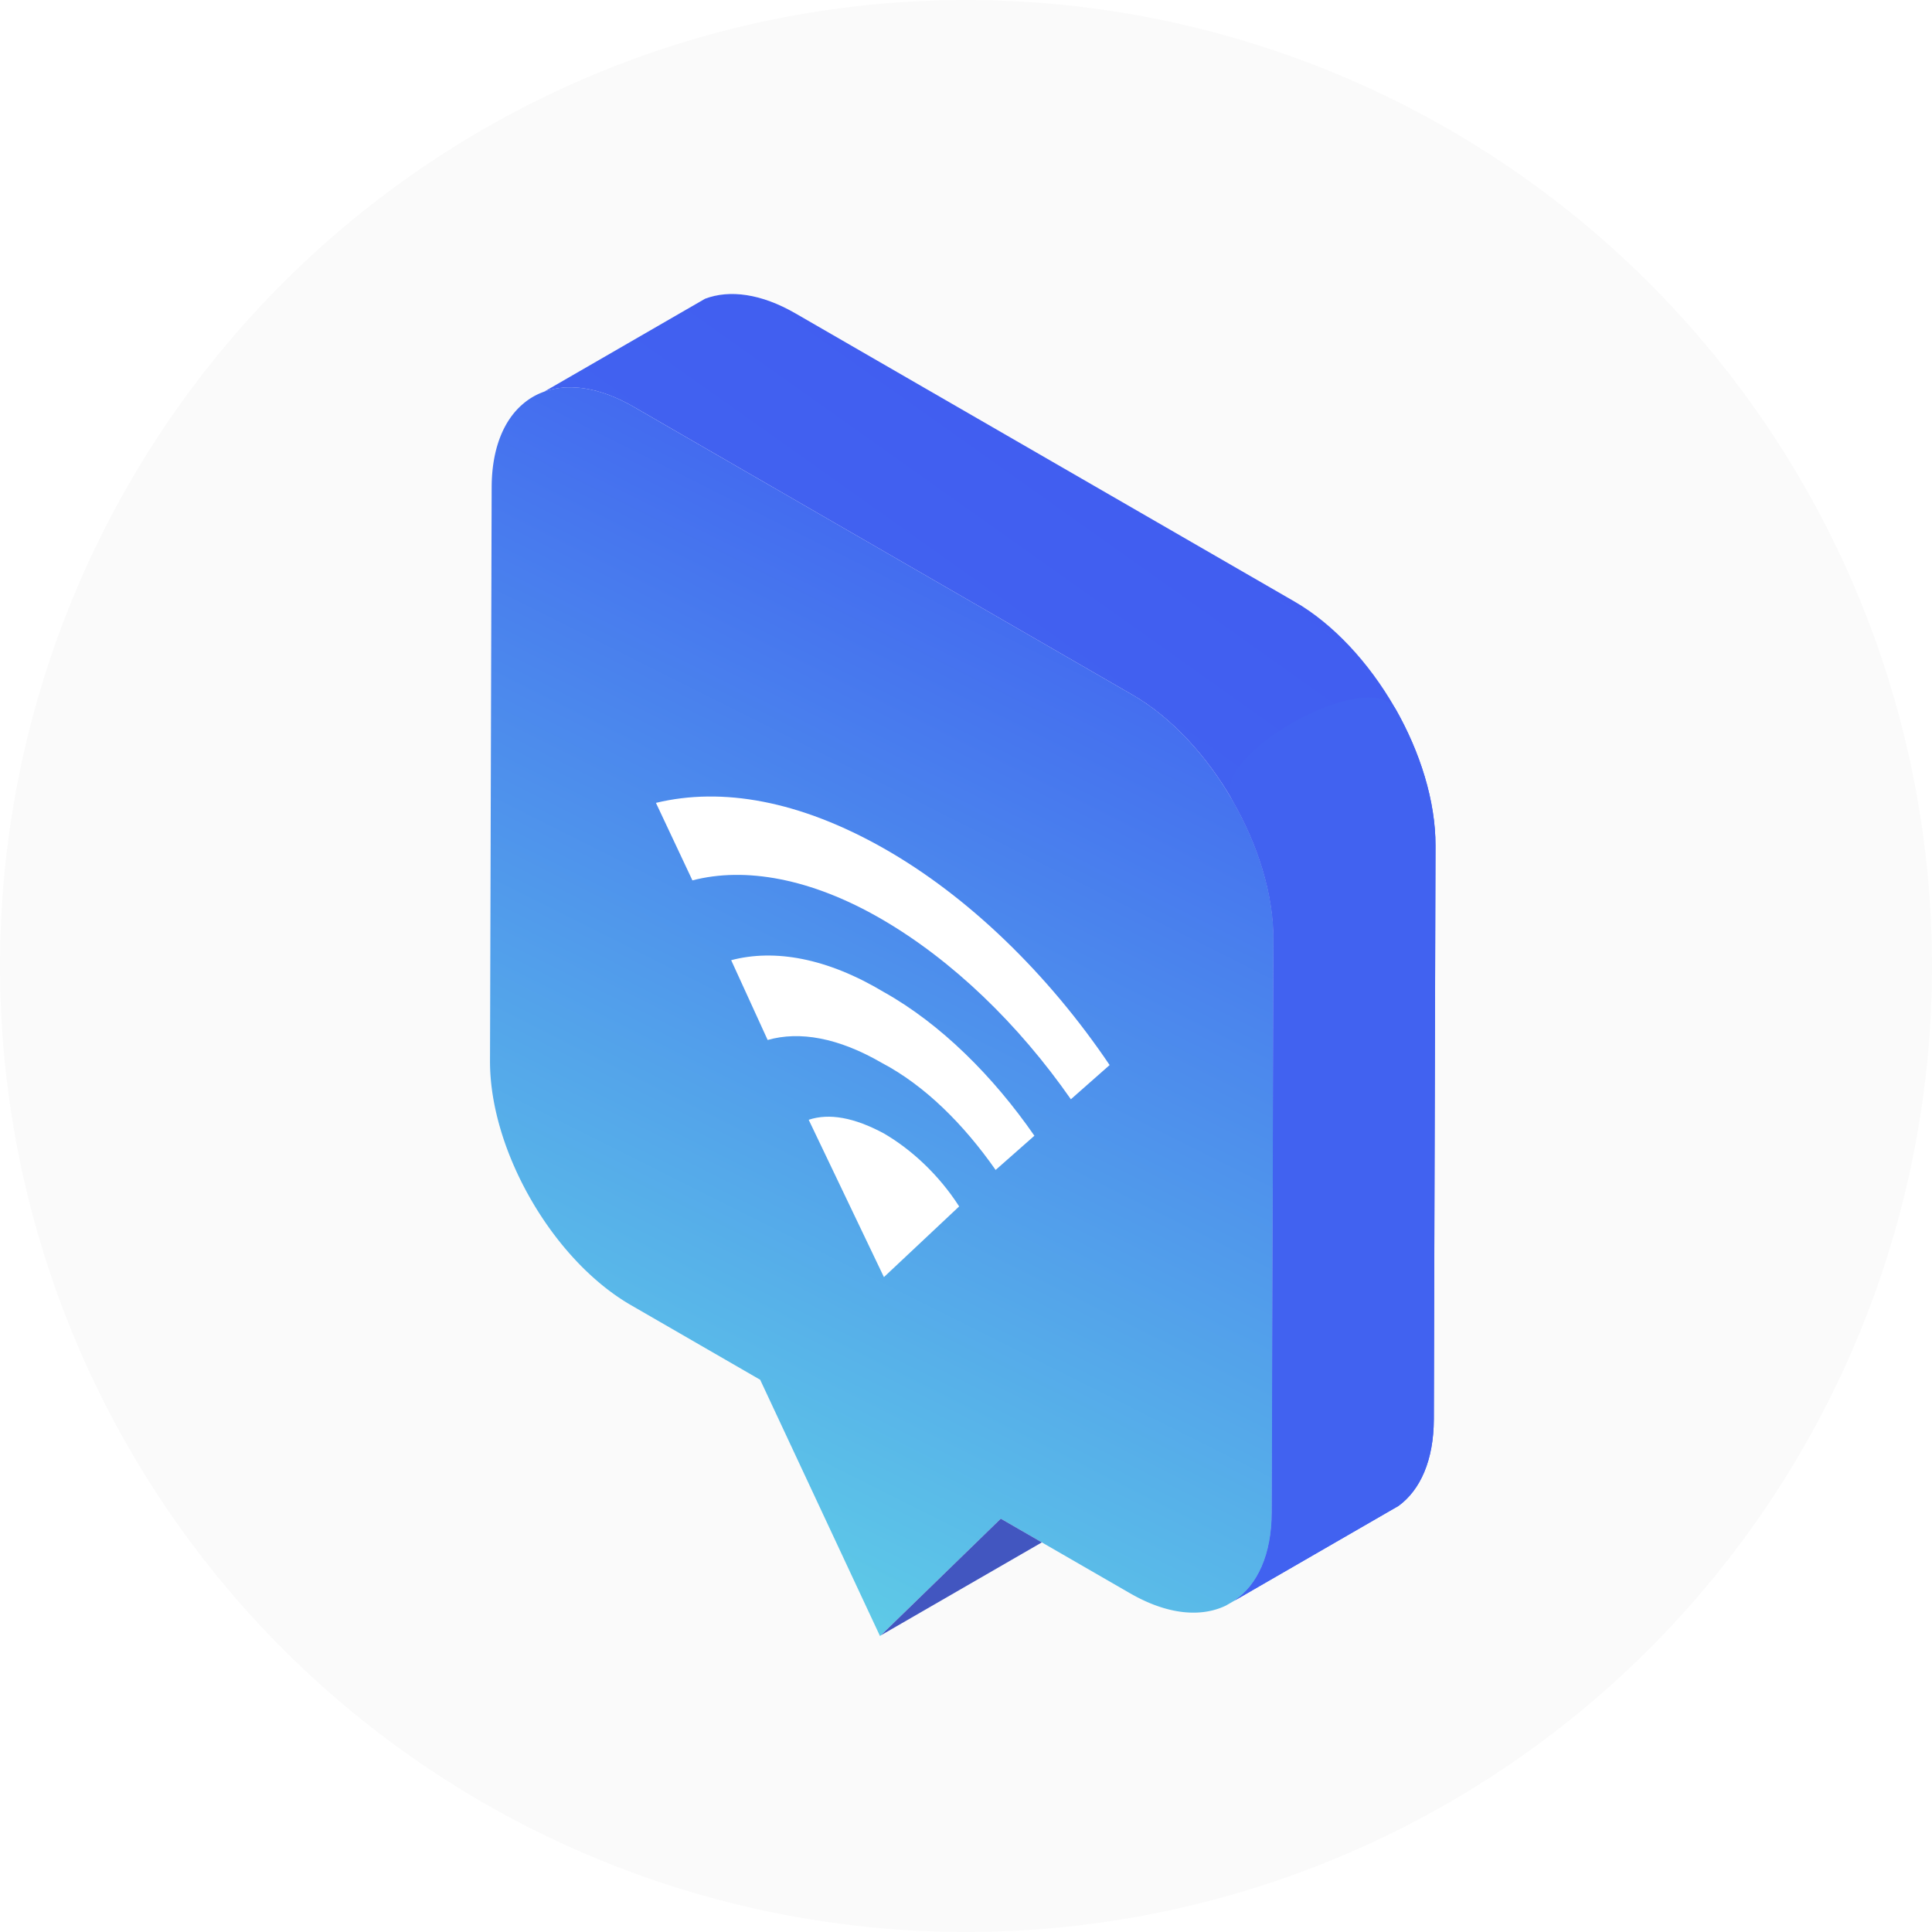<svg width="280" height="280" fill="none" xmlns="http://www.w3.org/2000/svg"><circle cx="140" cy="140" r="140" fill="#FAFAFA"/><g filter="url(#a)"><path fill-rule="evenodd" clip-rule="evenodd" d="M184.558 135.474c.004.204.006.408.005.611l-.23 79.614-.01 3.496.01-3.497.23-79.613c.001-.203-.001-.407-.005-.611Zm-.618 87.979c-.739 3.922-2.515 6.816-5.014 8.516l21.935-12.668 1.815-1.047c3.179-2.315 5.11-6.637 5.129-12.583l.24-83.109c.038-13.005-9.114-28.853-20.437-35.384l-72.309-41.752c-4.985-2.881-9.556-3.477-13.11-2.132l-2.766 1.595-20.55 11.87h-.002a9.593 9.593 0 0 0-3.064 1.768c-2.833 2.392-4.543 6.55-4.552 12.13l-.24 83.11c-.039 13.005 9.114 28.853 20.427 35.384l18.728 10.815 17.355 37.122.009.029.087-.077.038-.029.007-.006 23.329-13.471.002.002.048.029 12.716 7.338c5.368 3.102 10.257 3.553 13.916 1.786l1.249-.72c2.499-1.7 4.274-4.594 5.014-8.516Z" fill="#fff"/></g><path d="M71.015 153.767c-.039 13.005 9.114 28.853 20.427 35.384l18.728 10.815 17.355 37.122.009.029.087-.077.038-.029 17.384-16.914 5.925 3.42.029.019.048.029 12.716 7.338c5.368 3.102 10.257 3.553 13.916 1.786l1.249-.72c3.332-2.267 5.378-6.656 5.397-12.774l.01-3.497.23-79.613c.039-13.005-9.114-28.853-20.437-35.384l-69.399-40.07-2.91-1.681c-4.908-2.834-9.412-3.458-12.946-2.19a9.594 9.594 0 0 0-3.064 1.767c-2.833 2.392-4.543 6.55-4.552 12.13l-.24 83.11Z" fill="url(#b)"/><path d="m127.658 237.009 23.338-13.475-.029-.019-5.926-3.42-17.383 16.914Z" fill="#4256C0"/><path d="M78.87 56.76c3.535-1.268 8.04-.643 12.947 2.19l2.91 1.68 69.399 40.072c11.323 6.531 20.476 22.379 20.437 35.383l-.23 79.614-.01 3.496c-.019 6.118-2.065 10.508-5.397 12.774l21.935-12.668 1.815-1.047c3.179-2.315 5.11-6.637 5.129-12.582l.24-83.11c.038-13.005-9.114-28.853-20.437-35.384l-72.309-41.752c-4.985-2.881-9.556-3.477-13.11-2.132l-2.766 1.595L78.871 56.76Z" fill="url(#c)"/><path d="M178.605 115.964c3.697 6.406 5.973 13.619 5.954 20.122l-.23 79.613-.01 3.496c-.019 6.118-2.065 10.508-5.397 12.774l21.935-12.668 1.815-1.047c3.179-2.315 5.11-6.637 5.129-12.582l.24-83.11c.019-6.358-2.161-13.398-5.714-19.69-3.707-6.588-27.42 6.685-23.722 13.092Z" fill="url(#d)"/><path d="M128.105 143.784c8.26 4.626 15.86 12.226 21.807 20.817l-5.617 4.956c-4.625-6.608-10.242-12.226-16.52-15.53-6.278-3.635-11.895-4.626-16.521-3.304l-5.286-11.565c6.278-1.653 13.877-.331 22.137 4.626Zm0 20.486c3.965 2.313 7.93 5.948 10.904 10.574l-10.904 10.244-10.903-22.8c2.973-.991 6.608-.331 10.903 1.982Zm0-41.304c12.225 6.939 23.79 18.174 32.711 31.391l-5.617 4.957c-7.6-10.904-17.182-20.156-27.424-26.104-10.243-5.948-19.825-7.6-27.424-5.618l-5.287-11.234c9.582-2.313 20.816-.331 33.041 6.608Z" fill="#fff"/><defs><linearGradient id="b" x1="197.826" y1="97.391" x2="127.789" y2="237.117" gradientUnits="userSpaceOnUse"><stop stop-color="#4162F0"/><stop offset="1" stop-color="#5ECAE7"/></linearGradient><linearGradient id="c" x1="158.261" y1="62.899" x2="135.942" y2="94.348" gradientUnits="userSpaceOnUse"><stop stop-color="#415DF0"/><stop offset="1" stop-color="#4162F0"/></linearGradient><linearGradient id="d" x1="208.986" y1="115.653" x2="178.551" y2="140.001" gradientUnits="userSpaceOnUse"><stop stop-color="#4162F0"/><stop offset="1" stop-color="#4162F0"/></linearGradient><filter id="a" x="63.014" y="34.609" width="153.031" height="210.508" filterUnits="userSpaceOnUse" color-interpolation-filters="sRGB"><feFlood flood-opacity="0" result="BackgroundImageFix"/><feColorMatrix in="SourceAlpha" values="0 0 0 0 0 0 0 0 0 0 0 0 0 0 0 0 0 0 127 0" result="hardAlpha"/><feOffset/><feGaussianBlur stdDeviation="4"/><feColorMatrix values="0 0 0 0 0 0 0 0 0 0 0 0 0 0 0 0 0 0 0.08 0"/><feBlend in2="BackgroundImageFix" result="effect1_dropShadow"/><feBlend in="SourceGraphic" in2="effect1_dropShadow" result="shape"/></filter></defs></svg>